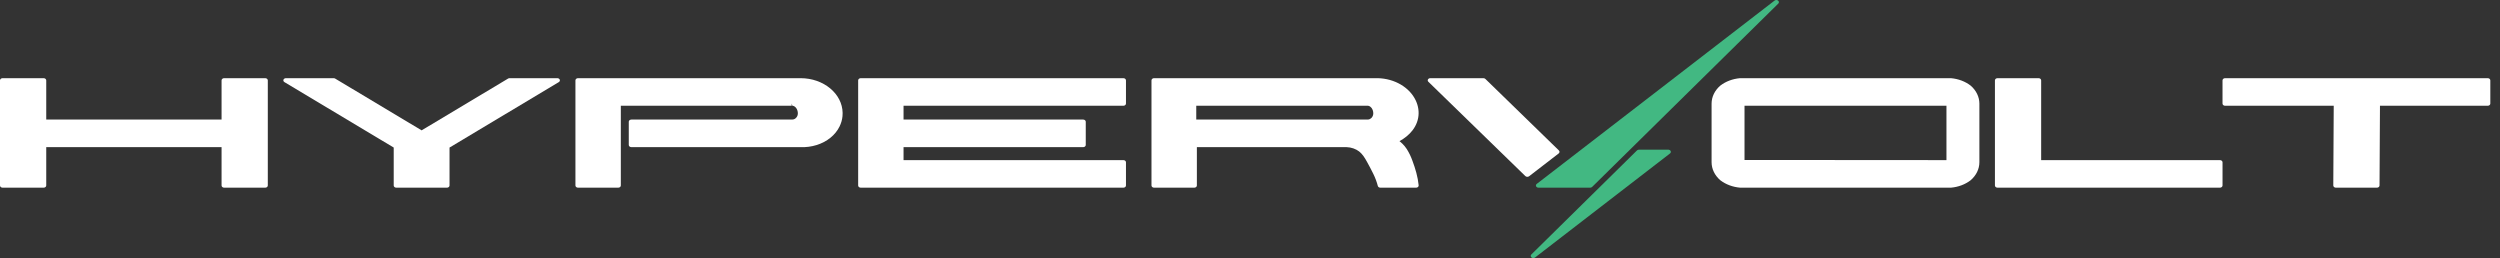 <svg width="155" height="16" viewBox="0 0 155 16" fill="none" xmlns="http://www.w3.org/2000/svg">
<rect x="0" y="0" width="155" height="16" fill="#333333" stroke="none"/>
<path fill-rule="evenodd" clip-rule="evenodd" d="M69.649 4.847H53.367C53.324 4.847 53.283 4.861 53.253 4.886C53.223 4.911 53.206 4.946 53.206 4.981V11.502C53.206 11.538 53.223 11.572 53.253 11.597C53.283 11.622 53.324 11.636 53.367 11.636H69.649C69.692 11.636 69.733 11.622 69.763 11.597C69.793 11.572 69.81 11.538 69.81 11.502V10.061C69.81 10.025 69.793 9.991 69.763 9.966C69.733 9.941 69.692 9.927 69.649 9.927H56.02V9.123H67.156C67.199 9.123 67.24 9.109 67.27 9.084C67.3 9.059 67.317 9.024 67.317 8.989V7.548C67.317 7.512 67.3 7.478 67.27 7.453C67.24 7.427 67.199 7.413 67.156 7.413H56.02V6.557H69.649C69.692 6.557 69.733 6.543 69.763 6.517C69.793 6.492 69.81 6.458 69.81 6.422V4.981C69.81 4.946 69.793 4.911 69.763 4.886C69.733 4.861 69.692 4.847 69.649 4.847Z" fill="white"/>
<path fill-rule="evenodd" clip-rule="evenodd" d="M87.573 9.973C87.619 10.096 87.662 10.219 87.703 10.344C87.744 10.468 87.781 10.593 87.814 10.72C87.883 10.974 87.93 11.231 87.957 11.491C87.961 11.528 87.946 11.565 87.915 11.593C87.885 11.621 87.842 11.636 87.797 11.636H85.582C85.507 11.636 85.441 11.592 85.425 11.529C85.357 11.271 85.263 11.018 85.142 10.774C85.083 10.649 85.019 10.526 84.954 10.404L84.754 10.034C84.689 9.914 84.618 9.797 84.539 9.683C84.465 9.576 84.374 9.478 84.268 9.392C84.216 9.352 84.16 9.315 84.101 9.284C84.04 9.251 83.975 9.223 83.908 9.2C83.776 9.154 83.635 9.128 83.492 9.123H74.206V11.502C74.206 11.537 74.189 11.572 74.159 11.597C74.129 11.622 74.088 11.636 74.045 11.636H71.552C71.51 11.636 71.469 11.622 71.439 11.597C71.409 11.572 71.392 11.537 71.392 11.502V4.981C71.392 4.946 71.409 4.911 71.439 4.886C71.469 4.861 71.51 4.847 71.552 4.847L85.42 4.847C86.467 4.871 87.395 5.416 87.778 6.232C87.817 6.315 87.849 6.4 87.876 6.486C87.931 6.665 87.957 6.85 87.954 7.035C87.948 7.406 87.817 7.769 87.576 8.081C87.367 8.349 87.091 8.577 86.768 8.749C86.832 8.8 86.891 8.853 86.945 8.906C86.998 8.958 87.048 9.012 87.094 9.069C87.139 9.125 87.181 9.182 87.221 9.242C87.367 9.475 87.485 9.72 87.573 9.973ZM85.132 7.123C85.142 7.082 85.145 7.04 85.142 6.998C85.138 6.899 85.108 6.803 85.052 6.715C85.028 6.679 84.997 6.646 84.961 6.618C84.934 6.596 84.902 6.579 84.867 6.567C84.853 6.563 84.839 6.56 84.824 6.558L84.775 6.556L74.168 6.557V7.413H84.789C84.831 7.413 84.872 7.405 84.91 7.391C84.945 7.377 84.978 7.357 85.006 7.333C85.038 7.305 85.065 7.274 85.085 7.239C85.108 7.202 85.123 7.163 85.132 7.123Z" fill="white"/>
<path fill-rule="evenodd" clip-rule="evenodd" d="M34.553 4.847H31.595C31.561 4.847 31.528 4.855 31.501 4.872L26.14 8.082L20.78 4.872C20.752 4.855 20.72 4.847 20.686 4.847H17.728C17.658 4.847 17.596 4.884 17.575 4.94C17.554 4.996 17.578 5.057 17.635 5.091L24.41 9.148V11.502C24.41 11.538 24.427 11.572 24.457 11.597C24.487 11.622 24.528 11.636 24.571 11.636H27.71C27.753 11.636 27.794 11.622 27.824 11.597C27.854 11.572 27.871 11.538 27.871 11.502V9.148L34.646 5.091C34.703 5.057 34.727 4.996 34.706 4.94C34.684 4.884 34.622 4.847 34.553 4.847L34.553 4.847Z" fill="white"/>
<path fill-rule="evenodd" clip-rule="evenodd" d="M49.636 4.847H35.837C35.795 4.847 35.754 4.861 35.724 4.886C35.694 4.911 35.677 4.946 35.677 4.981V11.502C35.677 11.538 35.694 11.572 35.724 11.597C35.754 11.622 35.795 11.636 35.837 11.636H38.33C38.373 11.636 38.414 11.622 38.444 11.597C38.474 11.572 38.491 11.538 38.491 11.502V6.557L49.085 6.555V6.421H49.085L49.125 6.556C49.14 6.556 49.156 6.558 49.17 6.562C49.208 6.571 49.243 6.587 49.273 6.609C49.312 6.638 49.345 6.671 49.37 6.708C49.401 6.753 49.424 6.801 49.439 6.851C49.455 6.902 49.464 6.954 49.466 7.007C49.467 7.028 49.466 7.05 49.464 7.071C49.462 7.092 49.458 7.113 49.453 7.134C49.433 7.214 49.385 7.288 49.314 7.345C49.284 7.368 49.25 7.385 49.213 7.398C49.182 7.408 49.149 7.413 49.115 7.413H39.145C39.102 7.413 39.061 7.427 39.031 7.453C39.001 7.478 38.984 7.512 38.984 7.548V8.989C38.984 9.024 39.001 9.059 39.031 9.084C39.061 9.109 39.102 9.123 39.145 9.123H49.629C49.969 9.136 50.309 9.092 50.628 8.993C51.276 8.793 51.794 8.374 52.054 7.839C52.152 7.638 52.213 7.427 52.234 7.211C52.241 7.143 52.244 7.075 52.243 7.007C52.228 5.81 51.065 4.847 49.636 4.847L49.636 4.847Z" fill="white"/>
<path fill-rule="evenodd" clip-rule="evenodd" d="M120.947 4.847C120.954 4.847 120.961 4.847 120.968 4.848C121.421 4.889 121.847 5.05 122.182 5.309C122.527 5.608 122.721 6.007 122.722 6.423V10.061C122.721 10.477 122.527 10.876 122.182 11.174C121.847 11.433 121.421 11.594 120.968 11.635L107.893 11.636C107.433 11.598 106.999 11.436 106.658 11.174C106.313 10.876 106.119 10.476 106.118 10.06V6.422C106.119 6.006 106.313 5.607 106.658 5.309C106.993 5.05 107.419 4.889 107.872 4.848L120.947 4.847ZM120.68 9.927V6.557H108.16V9.918L120.68 9.927Z" fill="white"/>
<path fill-rule="evenodd" clip-rule="evenodd" d="M154.239 4.847H137.957C137.914 4.847 137.873 4.861 137.843 4.886C137.813 4.911 137.796 4.946 137.796 4.981V6.422C137.796 6.458 137.813 6.492 137.843 6.517C137.873 6.543 137.914 6.557 137.957 6.557H144.691L144.664 11.501C144.664 11.537 144.681 11.572 144.711 11.597C144.741 11.622 144.782 11.636 144.825 11.636H147.37C147.459 11.636 147.53 11.576 147.531 11.502L147.558 6.557H154.239C154.281 6.557 154.322 6.543 154.353 6.517C154.383 6.492 154.4 6.458 154.4 6.422V4.981C154.4 4.946 154.383 4.911 154.353 4.886C154.322 4.861 154.281 4.847 154.239 4.847Z" fill="white"/>
<path fill-rule="evenodd" clip-rule="evenodd" d="M16.443 4.847H13.898C13.855 4.847 13.815 4.861 13.784 4.886C13.754 4.911 13.737 4.946 13.737 4.981V7.413H2.867V4.981C2.867 4.946 2.85 4.911 2.819 4.886C2.789 4.861 2.748 4.847 2.706 4.847H0.161C0.118 4.847 0.077 4.861 0.047 4.886C0.017 4.911 -2.4721e-05 4.946 2.7103e-08 4.981V11.502C-2.38668e-05 11.538 0.017 11.572 0.047 11.597C0.077 11.622 0.118 11.636 0.161 11.636H2.706C2.748 11.636 2.789 11.622 2.819 11.597C2.85 11.572 2.867 11.538 2.867 11.502V9.123H13.737V11.502C13.737 11.538 13.754 11.572 13.784 11.597C13.815 11.622 13.855 11.636 13.898 11.636H16.443C16.486 11.636 16.527 11.622 16.557 11.597C16.587 11.572 16.604 11.538 16.604 11.502V4.981C16.604 4.946 16.587 4.911 16.557 4.886C16.527 4.861 16.486 4.847 16.443 4.847Z" fill="white"/>
<path fill-rule="evenodd" clip-rule="evenodd" d="M137.636 9.927H126.552V4.981C126.552 4.946 126.535 4.911 126.505 4.886C126.475 4.861 126.434 4.847 126.391 4.847H123.846C123.804 4.847 123.763 4.861 123.733 4.886C123.702 4.911 123.686 4.946 123.686 4.981V11.502C123.686 11.538 123.702 11.572 123.733 11.597C123.763 11.622 123.804 11.636 123.846 11.636H137.636C137.678 11.636 137.719 11.622 137.749 11.597C137.78 11.572 137.797 11.538 137.797 11.502V10.061C137.797 10.025 137.78 9.991 137.749 9.966C137.719 9.941 137.678 9.927 137.636 9.927Z" fill="white"/>
<path fill-rule="evenodd" clip-rule="evenodd" d="M92.092 4.893C92.061 4.864 92.017 4.847 91.97 4.847H88.68C88.617 4.847 88.56 4.877 88.534 4.925C88.508 4.973 88.517 5.029 88.558 5.069L94.572 10.917C94.601 10.944 94.641 10.961 94.685 10.963L94.694 10.963C94.734 10.963 94.773 10.951 94.803 10.928L96.638 9.514C96.701 9.464 96.707 9.382 96.651 9.327L92.092 4.893Z" fill="white"/>
<path fill-rule="evenodd" clip-rule="evenodd" d="M103.432 9.28H101.614C101.567 9.28 101.522 9.298 101.491 9.328L94.942 15.778C94.887 15.833 94.891 15.913 94.953 15.963C95.014 16.012 95.11 16.013 95.173 15.965L103.541 9.514C103.59 9.476 103.606 9.418 103.582 9.366C103.558 9.314 103.498 9.28 103.432 9.28L103.432 9.28Z" fill="#42B882"/>
<path fill-rule="evenodd" clip-rule="evenodd" d="M110.243 0.038C110.182 -0.012 110.085 -0.013 110.023 0.036L95.277 11.403C95.229 11.44 95.213 11.499 95.237 11.551C95.261 11.602 95.32 11.636 95.386 11.636H98.591C98.638 11.636 98.683 11.619 98.713 11.589L110.254 0.222C110.309 0.168 110.304 0.087 110.243 0.038V0.038Z" fill="#42B882"/>
</svg>
